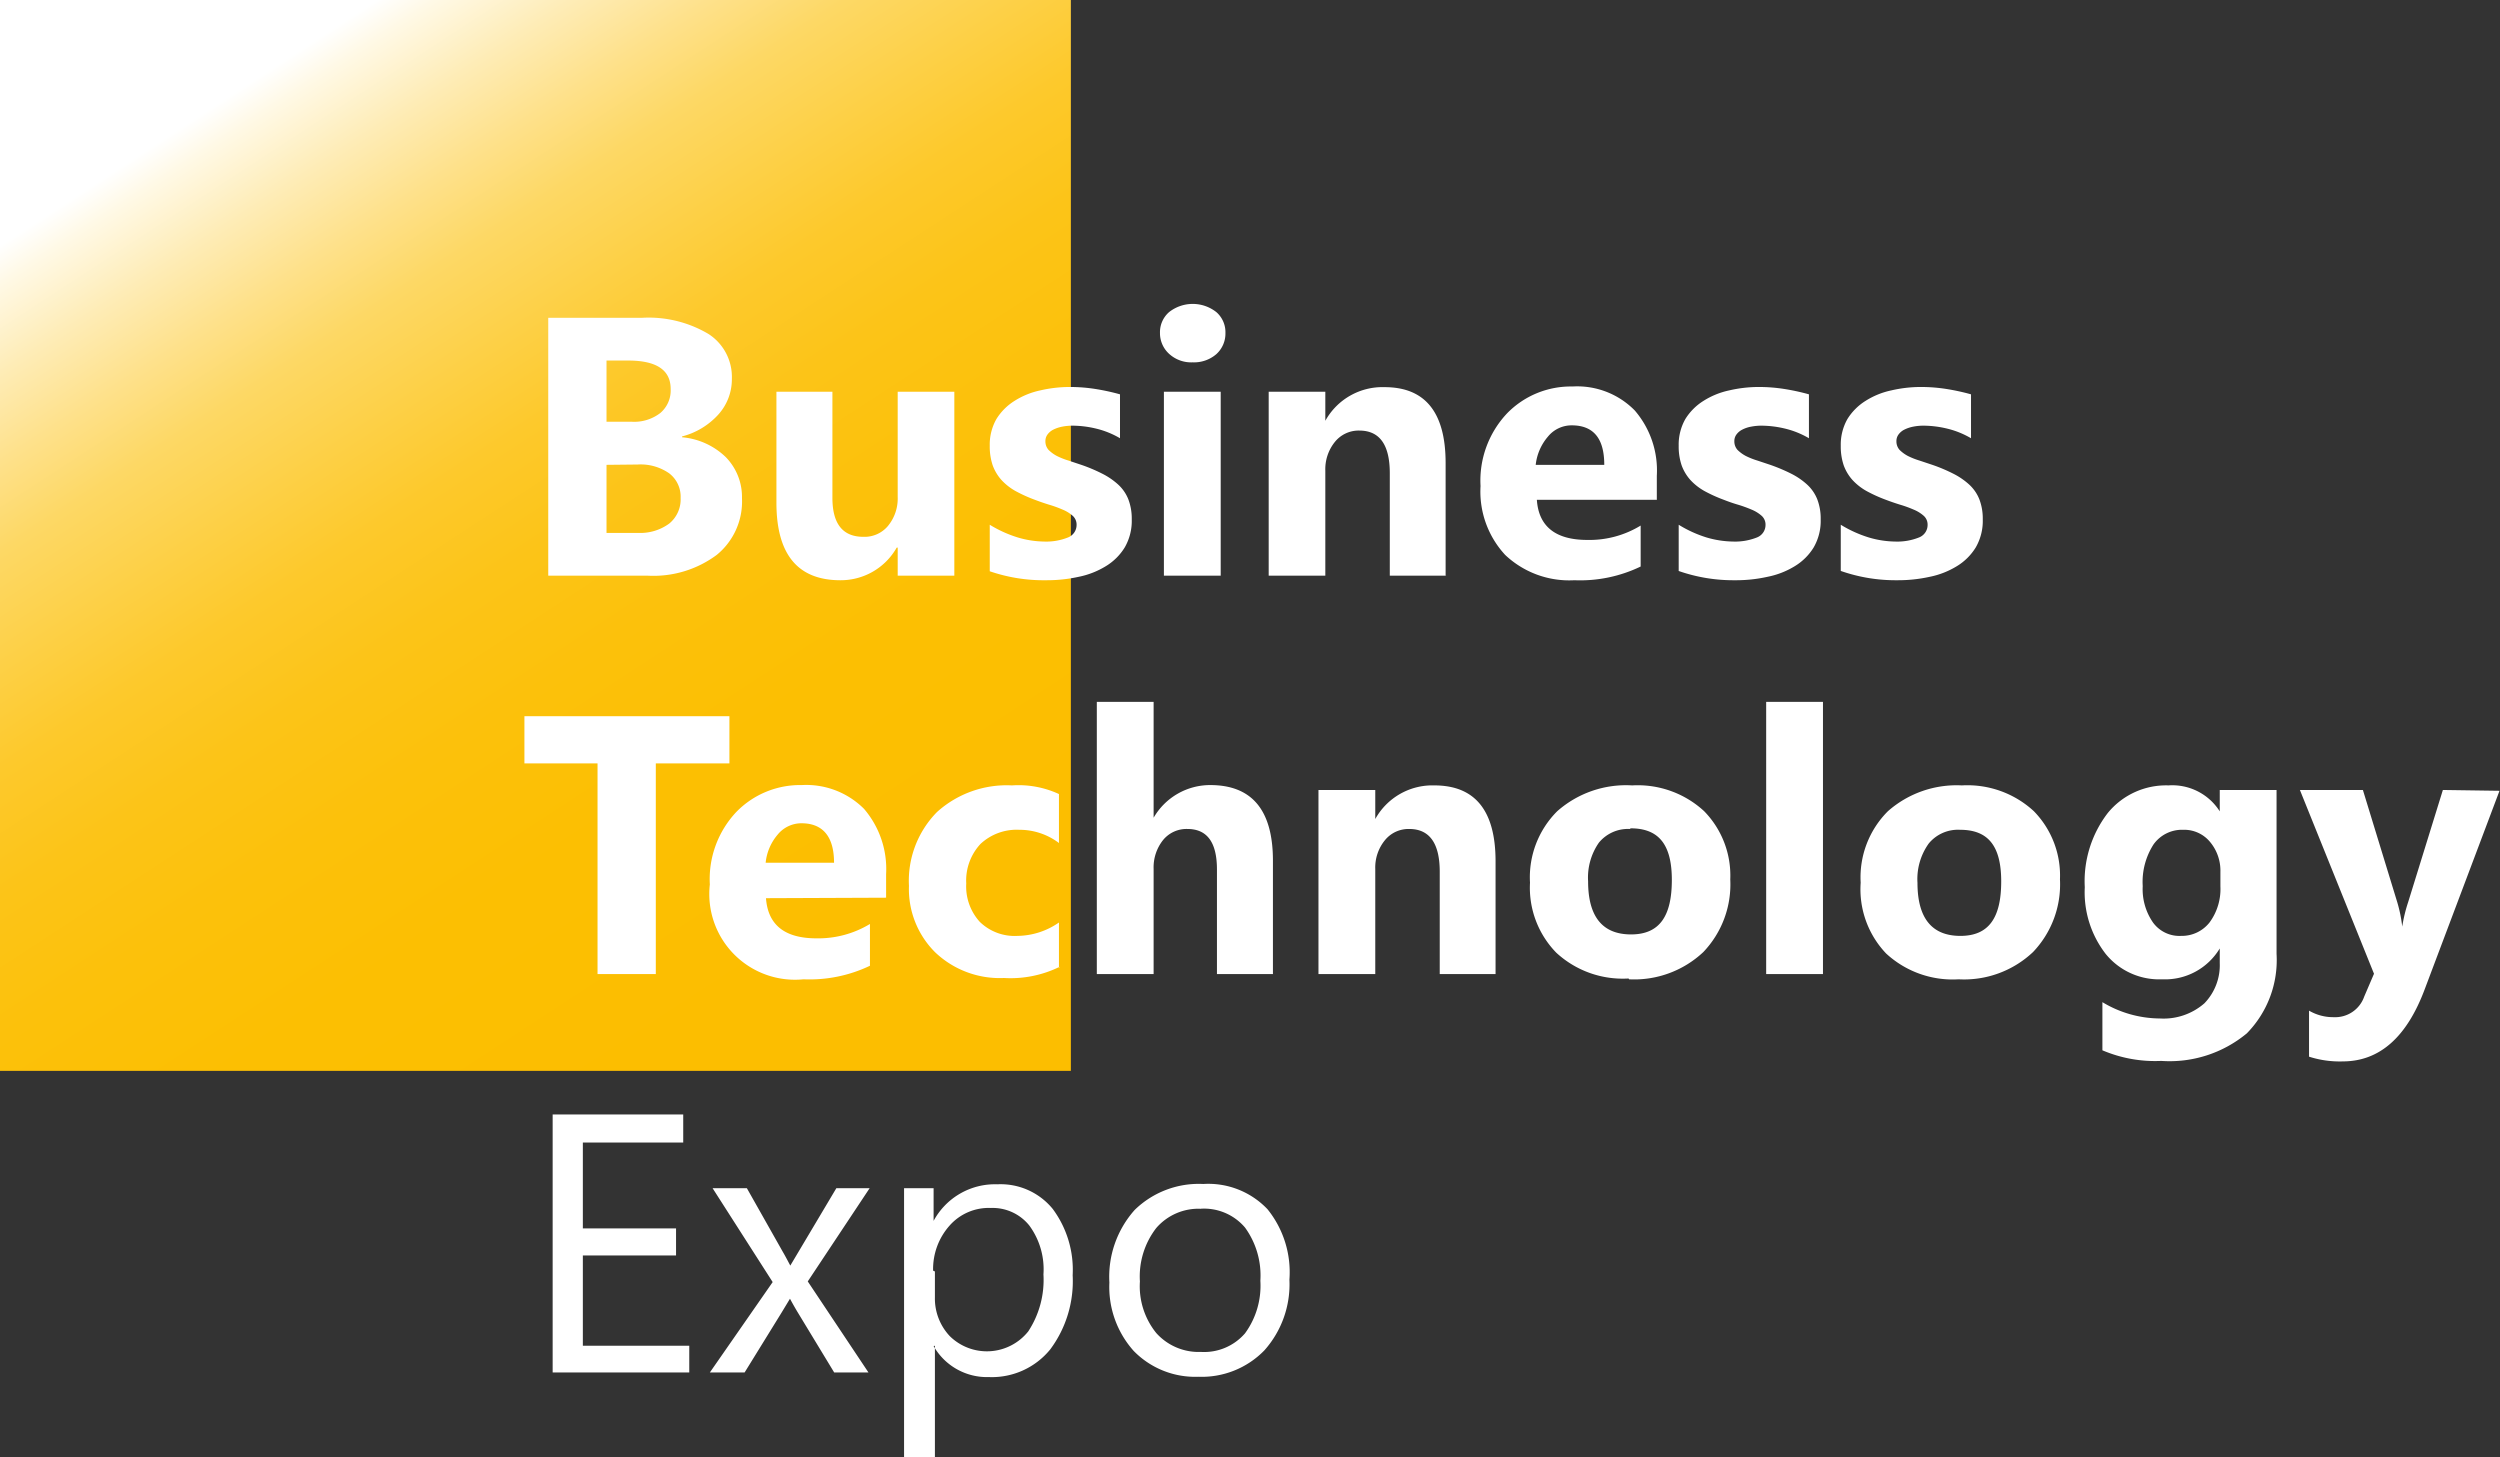 <?xml version="1.0" encoding="UTF-8"?> <svg xmlns="http://www.w3.org/2000/svg" xmlns:xlink="http://www.w3.org/1999/xlink" id="Слой_1" data-name="Слой 1" viewBox="0 0 153.17 89.28"><rect x="0" y="0" width="153.17" height="89.28" fill="#333333" stroke="none"/> <defs> <style>.cls-1{fill:url(#GradientFill_9);}.cls-2{fill:#fff;fill-rule:evenodd;}</style> <linearGradient id="GradientFill_9" x1="50.72" y1="60.29" x2="14.89" y2="5.33" gradientUnits="userSpaceOnUse"> <stop offset="0" stop-color="#fcbe00"></stop> <stop offset="0.24" stop-color="#fcbf02"></stop> <stop offset="0.38" stop-color="#fcc10b"></stop> <stop offset="0.49" stop-color="#fcc418"></stop> <stop offset="0.59" stop-color="#fdc92c"></stop> <stop offset="0.67" stop-color="#fdd046"></stop> <stop offset="0.76" stop-color="#fdd865"></stop> <stop offset="0.83" stop-color="#fee18b"></stop> <stop offset="0.9" stop-color="#feecb6"></stop> <stop offset="0.97" stop-color="#fff9e6"></stop> <stop offset="1" stop-color="#fff"></stop> </linearGradient> </defs> <title>Bus Tech в кривых</title> <rect class="cls-1" width="65.61" height="65.61"></rect> <path class="cls-2" d="M33.59,35.27V19.47h5.76a7.18,7.18,0,0,1,4.07,1,3.13,3.13,0,0,1,1.42,2.73A3.22,3.22,0,0,1,44,25.41a4.53,4.53,0,0,1-2.21,1.33v.05A4.4,4.4,0,0,1,44.46,28a3.49,3.49,0,0,1,1,2.53A4.22,4.22,0,0,1,43.91,34a6.5,6.5,0,0,1-4.24,1.27Zm3.57-13.18v3.75h1.56a2.62,2.62,0,0,0,1.74-.54,1.81,1.81,0,0,0,.63-1.47c0-1.16-.87-1.74-2.6-1.74Zm0,6.39v4.17h1.93A3,3,0,0,0,41,32.08a1.91,1.91,0,0,0,.7-1.57A1.8,1.8,0,0,0,41,29a3.06,3.06,0,0,0-1.93-.54Zm21.29,6.79H55V33.55h-.06a3.94,3.94,0,0,1-3.45,2c-2.62,0-3.92-1.59-3.92-4.75V24H51v6.5c0,1.59.63,2.39,1.9,2.39a1.87,1.87,0,0,0,1.49-.65A2.64,2.64,0,0,0,55,30.45V24h3.47V35.27ZM60.64,35V32.15a7.46,7.46,0,0,0,1.72.78,5.9,5.9,0,0,0,1.61.25,3.58,3.58,0,0,0,1.46-.25.82.82,0,0,0,.53-.78.72.72,0,0,0-.24-.55,2.18,2.18,0,0,0-.62-.38,7.25,7.25,0,0,0-.83-.3q-.45-.14-.87-.3a8.93,8.93,0,0,1-1.19-.54,3.49,3.49,0,0,1-.86-.68,2.77,2.77,0,0,1-.53-.89,3.61,3.61,0,0,1-.18-1.2,3.17,3.17,0,0,1,.41-1.64,3.46,3.46,0,0,1,1.11-1.11,4.8,4.8,0,0,1,1.57-.64,8,8,0,0,1,1.85-.21,9.93,9.93,0,0,1,1.52.12,13.28,13.28,0,0,1,1.52.33v2.69a5.37,5.37,0,0,0-1.42-.58,6.32,6.32,0,0,0-1.48-.19,3.24,3.24,0,0,0-.64.06,2.14,2.14,0,0,0-.54.18,1,1,0,0,0-.36.3.67.67,0,0,0-.13.41.78.78,0,0,0,.19.53,2.12,2.12,0,0,0,.52.38,4.56,4.56,0,0,0,.71.28l.78.26a10,10,0,0,1,1.26.53,4.34,4.34,0,0,1,1,.68,2.46,2.46,0,0,1,.62.9,3.3,3.3,0,0,1,.21,1.23,3.25,3.25,0,0,1-.43,1.72,3.45,3.45,0,0,1-1.16,1.15,5.1,5.1,0,0,1-1.66.65,9,9,0,0,1-2,.21A10.15,10.15,0,0,1,60.64,35ZM73.07,22.2a2,2,0,0,1-1.44-.52,1.71,1.71,0,0,1-.56-1.28,1.63,1.63,0,0,1,.56-1.28,2.34,2.34,0,0,1,2.89,0,1.63,1.63,0,0,1,.56,1.28,1.7,1.7,0,0,1-.56,1.3,2.09,2.09,0,0,1-1.45.5Zm1.72,13.07H71.31V24h3.48V35.27Zm13.83,0H85.15V29c0-1.75-.62-2.62-1.87-2.62a1.87,1.87,0,0,0-1.49.69,2.66,2.66,0,0,0-.59,1.77v6.43H77.73V24H81.2v1.78h0a4,4,0,0,1,3.63-2.06q3.74,0,3.74,4.65v6.91Zm12.9-4.65H94.16c.11,1.64,1.15,2.46,3.09,2.46a6,6,0,0,0,3.27-.88v2.51a8.53,8.53,0,0,1-4.06.84A5.71,5.71,0,0,1,92.22,34a5.71,5.71,0,0,1-1.51-4.22,6,6,0,0,1,1.63-4.46,5.45,5.45,0,0,1,4-1.64,4.94,4.94,0,0,1,3.82,1.47,5.63,5.63,0,0,1,1.35,4v1.46Zm-3.23-2.14c0-1.61-.65-2.42-2-2.42a1.87,1.87,0,0,0-1.45.69,3.18,3.18,0,0,0-.75,1.73Zm4.56,6.5V32.15a7.4,7.4,0,0,0,1.71.78,6,6,0,0,0,1.62.25,3.62,3.62,0,0,0,1.46-.25.82.82,0,0,0,.53-.78.72.72,0,0,0-.24-.55,2.18,2.18,0,0,0-.62-.38,8,8,0,0,0-.83-.3c-.31-.09-.59-.19-.87-.3a8.93,8.93,0,0,1-1.19-.54,3.49,3.49,0,0,1-.86-.68,2.77,2.77,0,0,1-.53-.89,3.61,3.61,0,0,1-.18-1.2,3.17,3.17,0,0,1,.41-1.64,3.46,3.46,0,0,1,1.11-1.11,4.8,4.8,0,0,1,1.57-.64,8,8,0,0,1,1.85-.21,9.93,9.93,0,0,1,1.52.12,13.28,13.28,0,0,1,1.52.33v2.69a5.37,5.37,0,0,0-1.42-.58,6.32,6.32,0,0,0-1.48-.19,3.24,3.24,0,0,0-.64.06,1.9,1.9,0,0,0-.54.18,1,1,0,0,0-.36.3.67.67,0,0,0-.13.41.78.78,0,0,0,.19.53,2.12,2.12,0,0,0,.52.38,4.56,4.56,0,0,0,.71.28l.78.26a10.61,10.61,0,0,1,1.26.53,4.34,4.34,0,0,1,1,.68,2.46,2.46,0,0,1,.62.9,3.3,3.3,0,0,1,.21,1.23,3.25,3.25,0,0,1-.43,1.72,3.45,3.45,0,0,1-1.16,1.15,5.06,5.06,0,0,1-1.67.65,8.83,8.83,0,0,1-2,.21,10.15,10.15,0,0,1-3.45-.57Zm9.93,0V32.15a7.46,7.46,0,0,0,1.72.78,5.9,5.9,0,0,0,1.61.25,3.58,3.58,0,0,0,1.46-.25.82.82,0,0,0,.53-.78.72.72,0,0,0-.24-.55,2.18,2.18,0,0,0-.62-.38,7.25,7.25,0,0,0-.83-.3q-.45-.14-.87-.3a8.93,8.93,0,0,1-1.19-.54,3.49,3.49,0,0,1-.86-.68,2.77,2.77,0,0,1-.53-.89,3.61,3.61,0,0,1-.18-1.2,3.17,3.17,0,0,1,.41-1.64,3.46,3.46,0,0,1,1.11-1.11,4.8,4.8,0,0,1,1.57-.64,8,8,0,0,1,1.85-.21,9.93,9.93,0,0,1,1.52.12,13.28,13.28,0,0,1,1.52.33v2.69a5.37,5.37,0,0,0-1.42-.58,6.32,6.32,0,0,0-1.48-.19,3.24,3.24,0,0,0-.64.06,2.14,2.14,0,0,0-.54.18,1,1,0,0,0-.36.3.67.67,0,0,0-.13.41.78.78,0,0,0,.19.53,2.12,2.12,0,0,0,.52.38,4.56,4.56,0,0,0,.71.28l.78.26a10,10,0,0,1,1.26.53,4.34,4.34,0,0,1,1,.68,2.46,2.46,0,0,1,.62.9,3.3,3.3,0,0,1,.21,1.23,3.25,3.25,0,0,1-.43,1.72,3.45,3.45,0,0,1-1.16,1.15,5.1,5.1,0,0,1-1.66.65,9,9,0,0,1-2,.21,10.15,10.15,0,0,1-3.45-.57ZM44.69,46.77H40.18V59.68H36.61V46.77H32.13V43.88H44.69v2.89ZM54.29,55V53.56a5.66,5.66,0,0,0-1.35-4,5,5,0,0,0-3.82-1.46,5.45,5.45,0,0,0-4,1.64,6,6,0,0,0-1.63,4.45A5.25,5.25,0,0,0,49.23,60a8.58,8.58,0,0,0,4.07-.83V56.61a6.12,6.12,0,0,1-3.28.88q-2.91,0-3.09-2.46Zm-3.23-2.14H46.91a3.14,3.14,0,0,1,.74-1.73,1.88,1.88,0,0,1,1.45-.69c1.31,0,2,.81,2,2.42Zm13.85,6.38a6.81,6.81,0,0,1-3.4.68,5.74,5.74,0,0,1-4.21-1.57,5.46,5.46,0,0,1-1.61-4.07,6,6,0,0,1,1.72-4.53A6.37,6.37,0,0,1,62,48.12a5.9,5.9,0,0,1,2.88.53v3a4,4,0,0,0-2.43-.81,3.24,3.24,0,0,0-2.38.87,3.29,3.29,0,0,0-.87,2.42,3.22,3.22,0,0,0,.83,2.35,3.06,3.06,0,0,0,2.31.86,4.53,4.53,0,0,0,2.54-.82v2.8ZM78,59.68H74.56V53.27c0-1.66-.6-2.48-1.81-2.48a1.85,1.85,0,0,0-1.5.69,2.68,2.68,0,0,0-.57,1.76v6.44H67.2V43h3.48v7.1h0a4,4,0,0,1,3.47-2q3.84,0,3.84,4.63v6.93Zm13.65,0H88.21V53.41c0-1.75-.63-2.62-1.87-2.62a1.86,1.86,0,0,0-1.49.69,2.64,2.64,0,0,0-.59,1.76v6.44H80.78V48.4h3.48v1.78h0a4,4,0,0,1,3.62-2.06q3.75,0,3.75,4.65v6.91Zm8.13.27a6,6,0,0,1-4.43-1.58,5.7,5.7,0,0,1-1.61-4.29,5.72,5.72,0,0,1,1.67-4.38A6.36,6.36,0,0,1,100,48.12a6,6,0,0,1,4.41,1.58,5.64,5.64,0,0,1,1.6,4.18,6,6,0,0,1-1.65,4.45A6.18,6.18,0,0,1,99.81,60Zm.09-9.16a2.31,2.31,0,0,0-1.91.84A3.74,3.74,0,0,0,97.3,54c0,2.16.88,3.25,2.63,3.25s2.5-1.12,2.5-3.34-.84-3.16-2.53-3.16Zm11.82,8.89h-3.48V43h3.48V59.68ZM120,60a6,6,0,0,1-4.44-1.58A5.7,5.7,0,0,1,114,54.08a5.72,5.72,0,0,1,1.67-4.38,6.36,6.36,0,0,1,4.53-1.58,6,6,0,0,1,4.41,1.58,5.64,5.64,0,0,1,1.6,4.18,6,6,0,0,1-1.65,4.45A6.15,6.15,0,0,1,120,60Zm.09-9.16a2.32,2.32,0,0,0-1.92.84,3.74,3.74,0,0,0-.69,2.41c0,2.16.88,3.25,2.63,3.25s2.5-1.12,2.5-3.34-.84-3.16-2.52-3.16Zm19.39,7.6a6.41,6.41,0,0,1-1.82,4.87A7.4,7.4,0,0,1,132.42,65a8.24,8.24,0,0,1-3.61-.65V61.4a6.87,6.87,0,0,0,3.52,1,3.8,3.8,0,0,0,2.73-.93A3.36,3.36,0,0,0,136,59v-.89h0A3.91,3.91,0,0,1,132.47,60,4.22,4.22,0,0,1,129,58.43a6.17,6.17,0,0,1-1.27-4.07,6.86,6.86,0,0,1,1.41-4.55,4.61,4.61,0,0,1,3.72-1.69A3.44,3.44,0,0,1,136,49.71h0V48.4h3.48v10Zm-3.44-4.13v-.9a2.74,2.74,0,0,0-.63-1.82,2.05,2.05,0,0,0-1.65-.75,2.14,2.14,0,0,0-1.82.9,4.25,4.25,0,0,0-.66,2.55,3.58,3.58,0,0,0,.63,2.23,2,2,0,0,0,1.72.82,2.16,2.16,0,0,0,1.75-.83,3.45,3.45,0,0,0,.66-2.2Zm17.1-5.86-4.59,12.18q-1.65,4.39-5,4.4a6.13,6.13,0,0,1-2.08-.29V61.92a2.92,2.92,0,0,0,1.51.4,1.88,1.88,0,0,0,1.87-1.26l.6-1.4L140.91,48.4h3.86l2.1,6.86a8.68,8.68,0,0,1,.31,1.51h0a9.31,9.31,0,0,1,.36-1.49l2.13-6.88ZM42.23,84.09H33.86V68.28h8V70H35.71v5.26h5.71v1.66H35.71v5.53h6.52v1.68ZM53.28,72.8l-3.79,5.71,3.72,5.58h-2.1l-2.22-3.66c-.14-.23-.3-.51-.49-.86h0l-.52.86-2.26,3.66H43.49l3.85-5.54L43.66,72.8h2.1l2.18,3.86c.17.29.32.58.48.88h0l2.82-4.74Zm4,9.65h0v6.83H55.39V72.8H57.2v2h0a4.27,4.27,0,0,1,3.9-2.24,4.12,4.12,0,0,1,3.4,1.51,6.26,6.26,0,0,1,1.22,4.06,7,7,0,0,1-1.37,4.54,4.61,4.61,0,0,1-3.77,1.7,3.76,3.76,0,0,1-3.38-1.9Zm0-4.55v1.58a3.36,3.36,0,0,0,.91,2.38A3.24,3.24,0,0,0,63,81.57a5.75,5.75,0,0,0,.93-3.49,4.53,4.53,0,0,0-.87-3,2.88,2.88,0,0,0-2.35-1.07,3.2,3.2,0,0,0-2.54,1.09,4,4,0,0,0-1,2.75Zm16.18,6.45a5.26,5.26,0,0,1-4-1.58,5.87,5.87,0,0,1-1.49-4.19,6.15,6.15,0,0,1,1.55-4.45,5.62,5.62,0,0,1,4.2-1.59,5,5,0,0,1,3.94,1.55A6.14,6.14,0,0,1,79,78.4a6.08,6.08,0,0,1-1.53,4.33,5.35,5.35,0,0,1-4.09,1.62Zm.13-10.29a3.42,3.42,0,0,0-2.75,1.18,4.85,4.85,0,0,0-1,3.27,4.56,4.56,0,0,0,1,3.16,3.49,3.49,0,0,0,2.74,1.16,3.31,3.31,0,0,0,2.7-1.14,4.94,4.94,0,0,0,.94-3.22,5,5,0,0,0-.94-3.26A3.29,3.29,0,0,0,73.51,74.06Z"></path> </svg> 